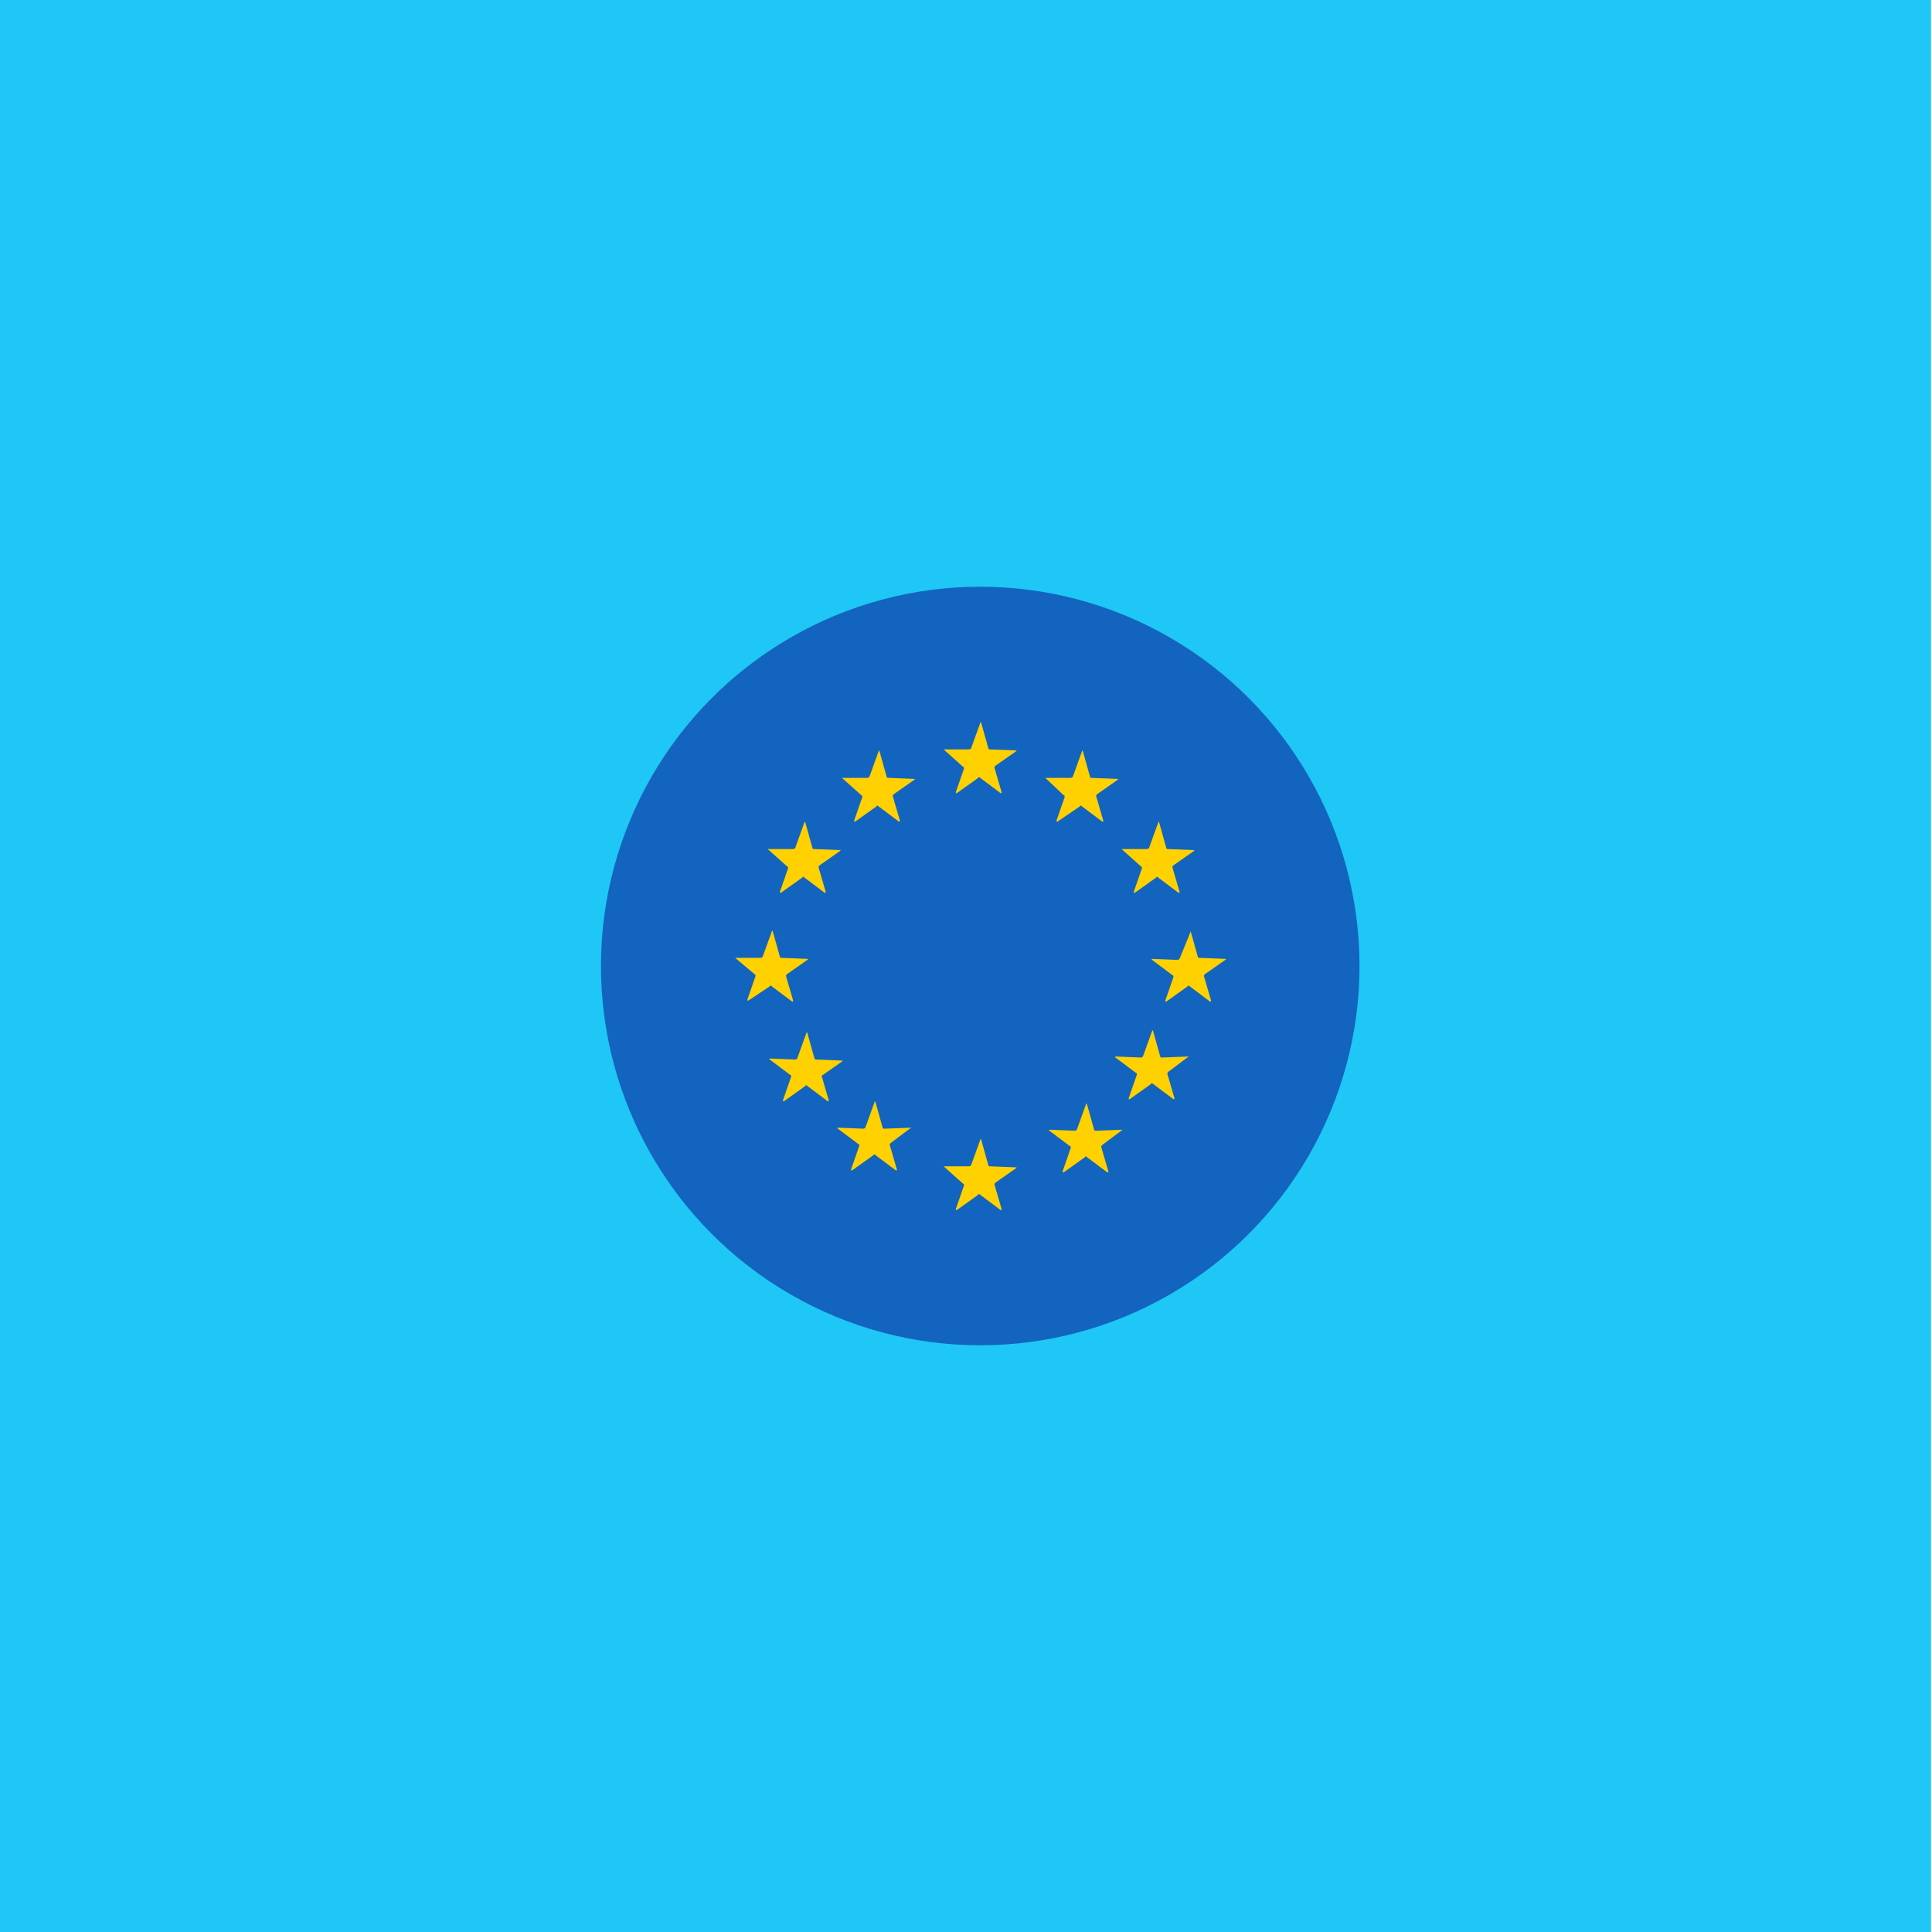 <?xml version="1.0" encoding="utf-8"?>
<!-- Generator: Adobe Illustrator 21.0.2, SVG Export Plug-In . SVG Version: 6.00 Build 0)  -->
<svg version="1.1" id="Layer_1" xmlns="http://www.w3.org/2000/svg" xmlns:xlink="http://www.w3.org/1999/xlink" x="0px" y="0px"
	 viewBox="0 0 190 190" style="enable-background:new 0 0 190 190;" xml:space="preserve">
<style type="text/css">
	.st0{fill:#1EC7F5;}
	.st1{fill:#1364BE;}
	.st2{fill:#FFD100;}
</style>
<title>ECB_Multiple_Did you know that_test 1</title>
<rect x="-0.1" y="0" class="st0" width="190" height="190"/>
<circle class="st1" cx="96.4" cy="95" r="37.3"/>
<path class="st2" d="M92.8,73.7C92.8,73.7,92.8,73.6,92.8,73.7l2.5,0c0.1,0,0.2-0.1,0.2-0.1l0.9-2.5c0-0.1,0.1-0.1,0.1,0l0.7,2.5
	c0,0.1,0.1,0.1,0.2,0.1l2.5,0.1c0.1,0,0.1,0,0,0.1l-2,1.4c-0.1,0.1-0.1,0.1-0.1,0.2l0.7,2.4c0,0.1,0,0.1-0.1,0.1l-2-1.5
	c-0.1-0.1-0.2-0.1-0.2,0l-2.1,1.5c-0.1,0-0.1,0-0.1-0.1l0.8-2.3c0-0.1,0-0.2-0.1-0.2L92.8,73.7z M82.8,76.5
	C82.8,76.5,82.8,76.4,82.8,76.5l2.5,0c0.1,0,0.2-0.1,0.2-0.1l0.9-2.5c0-0.1,0.1-0.1,0.1,0l0.7,2.5c0,0.1,0.1,0.1,0.2,0.1l2.5,0.1
	c0.1,0,0.1,0,0,0.1l-2,1.4c-0.1,0.1-0.1,0.1-0.1,0.2l0.7,2.4c0,0.1,0,0.1-0.1,0.1l-2-1.5c-0.1-0.1-0.2-0.1-0.2,0l-2.1,1.5
	c-0.1,0-0.1,0-0.1-0.1l0.8-2.3c0-0.1,0-0.2-0.1-0.2L82.8,76.5z M75.5,83.5C75.4,83.5,75.4,83.5,75.5,83.5l2.5,0
	c0.1,0,0.2-0.1,0.2-0.1l0.9-2.5c0-0.1,0.1-0.1,0.1,0l0.7,2.5c0,0.1,0.1,0.1,0.2,0.1l2.5,0.1c0.1,0,0.1,0,0,0.1l-2,1.4
	c-0.1,0.1-0.1,0.1-0.1,0.2l0.7,2.4c0,0.1,0,0.1-0.1,0.1l-2-1.5c-0.1-0.1-0.2-0.1-0.2,0l-2.1,1.5c-0.1,0-0.1,0-0.1-0.1l0.8-2.3
	c0-0.1,0-0.2-0.1-0.2L75.5,83.5z M72.3,94.2C72.3,94.2,72.3,94.1,72.3,94.2l2.5,0c0.1,0,0.2-0.1,0.2-0.1l0.9-2.5
	c0-0.1,0.1-0.1,0.1,0l0.7,2.5c0,0.1,0.1,0.1,0.2,0.1l2.5,0.1c0.1,0,0.1,0,0,0.1l-2,1.4c-0.1,0.1-0.1,0.1-0.1,0.2l0.7,2.4
	c0,0.1,0,0.1-0.1,0.1l-2-1.5c-0.1-0.1-0.2-0.1-0.2,0l-2.1,1.4c-0.1,0-0.1,0-0.1-0.1l0.8-2.3c0-0.1,0-0.2-0.1-0.2L72.3,94.2z
	 M80.8,105.8l0.7,2.4c0,0.1,0,0.1-0.1,0.1l-2-1.5c-0.1-0.1-0.2-0.1-0.2,0l-2.1,1.5c-0.1,0-0.1,0-0.1-0.1l0.8-2.3
	c0-0.1,0-0.2-0.1-0.2l-2-1.5c-0.1,0,0-0.1,0-0.1l2.5,0.1c0.1,0,0.2-0.1,0.2-0.1l0.9-2.5c0-0.1,0.1-0.1,0.1,0l0.7,2.5
	c0,0.1,0.1,0.1,0.2,0.1l2.5,0.1c0.1,0,0.1,0,0,0.1l-2,1.4C80.8,105.6,80.8,105.7,80.8,105.8L80.8,105.8z M89.6,110.9
	C89.7,110.9,89.7,111,89.6,110.9l-2,1.5c-0.1,0.1-0.1,0.1-0.1,0.2l0.7,2.4c0,0.1,0,0.1-0.1,0.1l-2-1.5c-0.1-0.1-0.2-0.1-0.2,0
	l-2.1,1.5c-0.1,0-0.1,0-0.1-0.1l0.8-2.3c0-0.1,0-0.2-0.1-0.2l-2-1.5c-0.1,0,0-0.1,0-0.1l2.5,0.1c0.1,0,0.2-0.1,0.2-0.1l0.9-2.5
	c0-0.1,0.1-0.1,0.1,0l0.7,2.5c0,0.1,0.1,0.1,0.2,0.1L89.6,110.9z M92.8,114.7C92.8,114.7,92.8,114.6,92.8,114.7l2.5,0
	c0.1,0,0.2-0.1,0.2-0.1l0.9-2.5c0-0.1,0.1-0.1,0.1,0l0.7,2.5c0,0.1,0.1,0.1,0.2,0.1l2.5,0.1c0.1,0,0.1,0,0,0.1l-2,1.4
	c-0.1,0.1-0.1,0.1-0.1,0.2l0.7,2.4c0,0.1,0,0.1-0.1,0.1l-2-1.5c-0.1-0.1-0.2-0.1-0.2,0l-2.1,1.5c-0.1,0-0.1,0-0.1-0.1l0.8-2.3
	c0-0.1,0-0.2-0.1-0.2L92.8,114.7z M110.4,111.1C110.5,111.1,110.5,111.1,110.4,111.1l-2,1.5c-0.1,0.1-0.1,0.1-0.1,0.2l0.7,2.4
	c0,0.1,0,0.1-0.1,0.1l-2-1.5c-0.1-0.1-0.2-0.1-0.2,0l-2.1,1.5c-0.1,0-0.1,0-0.1-0.1l0.8-2.3c0-0.1,0-0.2-0.1-0.2l-2-1.5
	c-0.1,0,0-0.1,0-0.1l2.5,0.1c0.1,0,0.2-0.1,0.2-0.1l0.9-2.5c0-0.1,0.1-0.1,0.1,0l0.7,2.5c0,0.1,0.1,0.1,0.2,0.1L110.4,111.1z
	 M116.9,103.9C117,103.9,117,103.9,116.9,103.9l-2,1.5c-0.1,0.1-0.1,0.1-0.1,0.2l0.7,2.4c0,0.1,0,0.1-0.1,0.1l-2-1.5
	c-0.1-0.1-0.2-0.1-0.2,0l-2.1,1.5c-0.1,0-0.1,0-0.1-0.1l0.8-2.3c0-0.1,0-0.2-0.1-0.2l-2-1.5c-0.1,0,0-0.1,0-0.1l2.5,0.1
	c0.1,0,0.2-0.1,0.2-0.1l0.9-2.5c0-0.1,0.1-0.1,0.1,0l0.7,2.5c0,0.1,0.1,0.1,0.2,0.1L116.9,103.9z M117.1,91.6l0.7,2.5
	c0,0.1,0.1,0.1,0.2,0.1l2.5,0.1c0.1,0,0.1,0,0,0.1l-2,1.4c-0.1,0.1-0.1,0.1-0.1,0.2l0.7,2.4c0,0.1,0,0.1-0.1,0.1l-2-1.5
	c-0.1-0.1-0.2-0.1-0.2,0l-2.1,1.5c-0.1,0-0.1,0-0.1-0.1l0.8-2.3c0-0.1,0-0.2-0.1-0.2l-2-1.5c-0.1,0,0-0.1,0-0.1l2.5,0.1
	c0.1,0,0.2-0.1,0.2-0.1L117.1,91.6C117,91.5,117.1,91.5,117.1,91.6z M110.3,83.5C110.3,83.5,110.3,83.5,110.3,83.5l2.5,0
	c0.1,0,0.2-0.1,0.2-0.1l0.9-2.5c0-0.1,0.1-0.1,0.1,0l0.7,2.5c0,0.1,0.1,0.1,0.2,0.1l2.5,0.1c0.1,0,0.1,0,0,0.1l-2,1.4
	c-0.1,0.1-0.1,0.1-0.1,0.2l0.7,2.4c0,0.1,0,0.1-0.1,0.1l-2-1.5c-0.1-0.1-0.2-0.1-0.2,0l-2.1,1.5c-0.1,0-0.1,0-0.1-0.1l0.8-2.3
	c0-0.1,0-0.2-0.1-0.2L110.3,83.5z M102.8,76.5C102.7,76.4,102.7,76.4,102.8,76.5l2.5,0c0.1,0,0.2-0.1,0.2-0.1l0.9-2.5
	c0-0.1,0.1-0.1,0.1,0l0.7,2.5c0,0.1,0.1,0.1,0.2,0.1l2.5,0.1c0.1,0,0.1,0,0,0.1l-2,1.4c-0.1,0.1-0.1,0.1-0.1,0.2l0.7,2.4
	c0,0.1,0,0.1-0.1,0.1l-2-1.5c-0.1-0.1-0.2-0.1-0.2,0l-2.2,1.5c-0.1,0-0.1,0-0.1-0.1l0.8-2.3c0-0.1,0-0.2-0.1-0.2L102.8,76.5z"/>
</svg>

